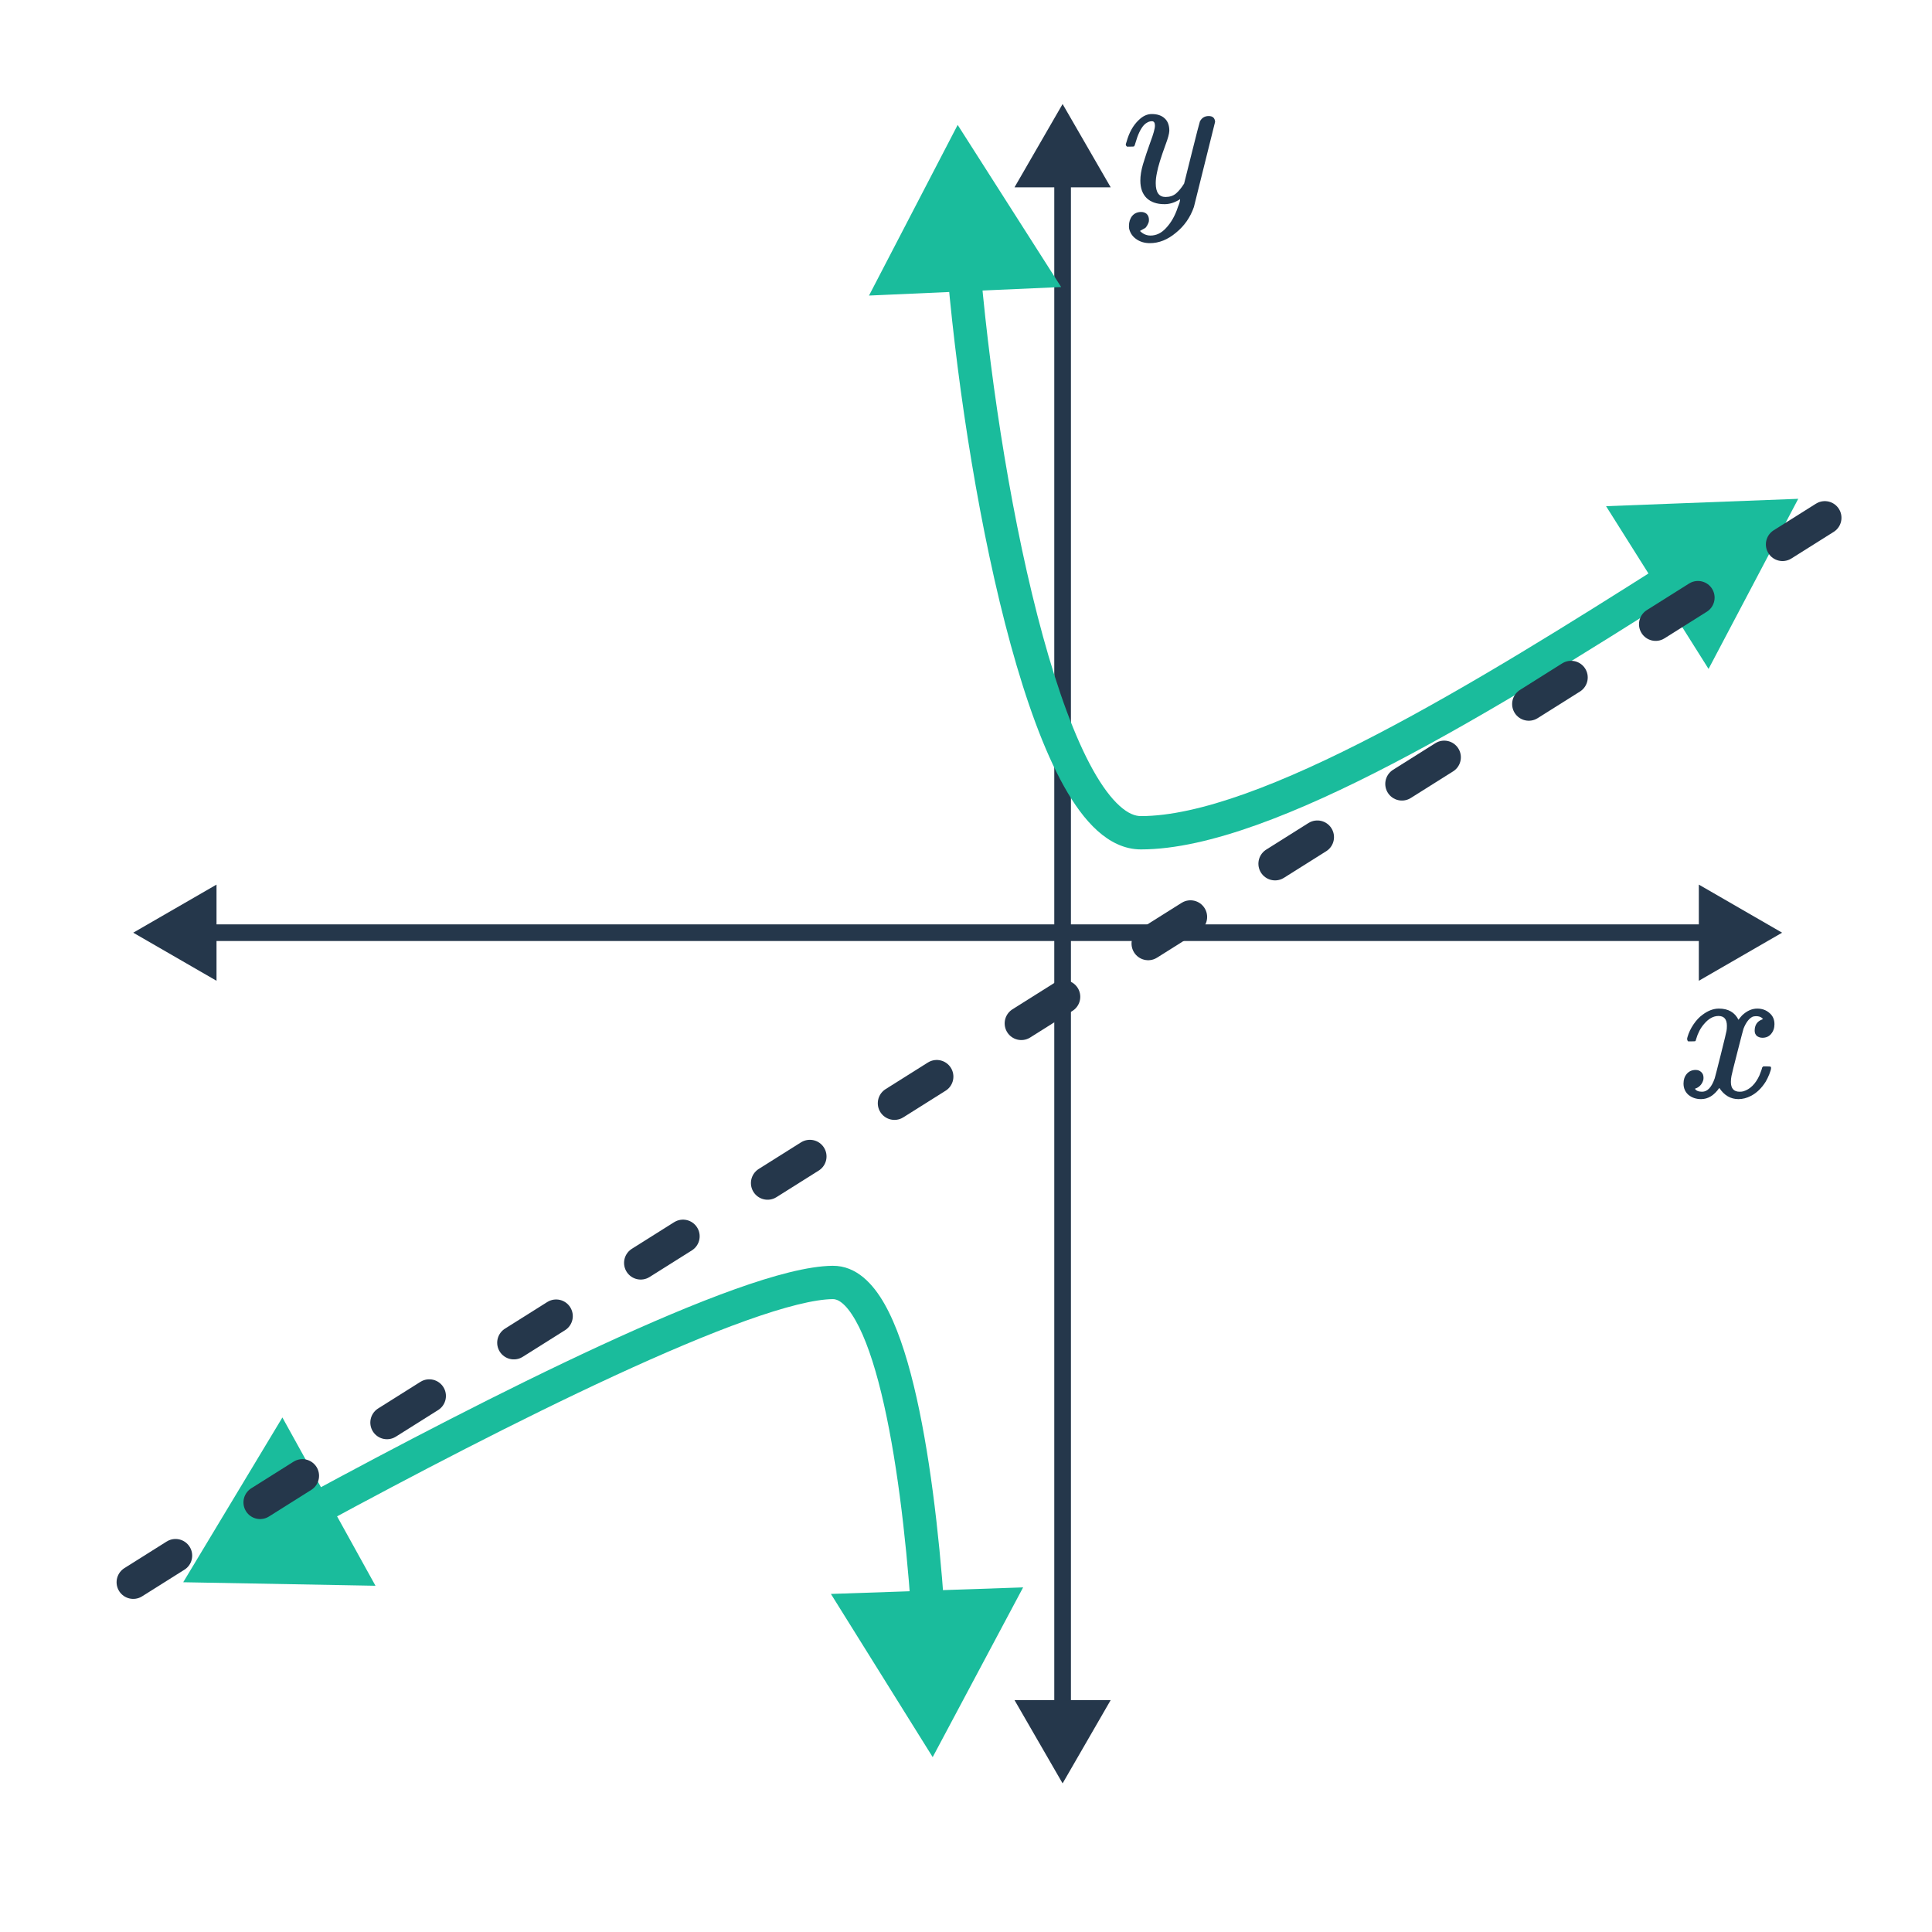 <svg width="116" height="116" viewBox="0 0 116 116" fill="none" xmlns="http://www.w3.org/2000/svg">
<path d="M63.8 6.246L60.913 11.246H66.687L63.8 6.246ZM63.8 107.077L66.687 102.077H60.913L63.8 107.077ZM63.3 10.746V102.577H64.3V10.746H63.3Z" fill="#25374B"/>
<path d="M107 56L102 53.113L102 58.887L107 56ZM8 56L13 58.887L13 53.113L8 56ZM102.5 55.5L12.5 55.5L12.5 56.5L102.5 56.5L102.5 55.5Z" fill="#25374B"/>
<path d="M57.5 7.5L52.176 17.746L63.712 17.234L57.5 7.5ZM107.969 29.949L96.431 30.392L102.584 40.163L107.969 29.949ZM56.903 16.581C57.53 23.573 58.845 32.012 60.688 38.724C61.608 42.073 62.674 45.048 63.88 47.207C64.483 48.286 65.147 49.209 65.884 49.873C66.626 50.542 67.504 51 68.5 51V49C68.153 49 67.731 48.846 67.223 48.387C66.71 47.925 66.171 47.208 65.626 46.232C64.536 44.28 63.52 41.485 62.617 38.195C60.814 31.629 59.515 23.314 58.895 16.402L56.903 16.581ZM68.5 51C70.545 51 72.916 50.438 75.448 49.533C77.991 48.624 80.757 47.345 83.608 45.859C89.309 42.89 95.427 39.054 100.89 35.589L99.818 33.9C94.349 37.369 88.299 41.161 82.684 44.086C79.878 45.547 77.201 46.782 74.774 47.65C72.337 48.522 70.214 49 68.5 49V51Z" fill="#1ABC9C"/>
<path d="M56 105.5L61.43 95.309L49.889 95.702L56 105.5ZM11 95L22.545 95.211L16.955 85.107L11 95ZM56.691 96.436C56.376 91.984 55.799 87.033 54.861 83.18C54.394 81.262 53.821 79.548 53.108 78.293C52.428 77.095 51.424 75.986 49.99 76L50.01 78C50.28 77.997 50.761 78.21 51.369 79.281C51.946 80.296 52.466 81.798 52.917 83.653C53.817 87.345 54.383 92.166 54.696 96.577L56.691 96.436ZM49.99 76C48.526 76.015 46.462 76.571 44.125 77.406C41.754 78.254 38.984 79.434 36.062 80.784C30.214 83.486 23.691 86.896 18.398 89.764L19.351 91.523C24.63 88.662 31.109 85.275 36.9 82.6C39.797 81.262 42.506 80.109 44.799 79.289C47.127 78.457 48.912 78.011 50.01 78L49.99 76Z" fill="#1ABC9C"/>
<path d="M8 95L110.5 30.5" stroke="#25374B" stroke-width="2" stroke-linecap="round" stroke-linejoin="round" stroke-dasharray="3 6"/>
<path d="M67.664 8.803C67.616 8.755 67.592 8.719 67.592 8.695C67.592 8.663 67.608 8.603 67.64 8.515C67.792 7.963 68.032 7.531 68.36 7.219C68.608 6.971 68.872 6.847 69.152 6.847C69.488 6.847 69.748 6.935 69.932 7.111C70.116 7.279 70.208 7.527 70.208 7.855C70.2 8.031 70.128 8.299 69.992 8.659C69.704 9.443 69.528 10.015 69.464 10.375C69.416 10.599 69.392 10.807 69.392 10.999C69.392 11.551 69.588 11.827 69.98 11.827C70.228 11.827 70.436 11.759 70.604 11.623C70.772 11.479 70.936 11.279 71.096 11.023L71.552 9.199C71.848 8.015 72.012 7.379 72.044 7.291C72.156 7.075 72.332 6.967 72.572 6.967C72.812 6.967 72.94 7.083 72.956 7.315C72.956 7.331 72.532 9.035 71.684 12.427C71.468 13.051 71.108 13.567 70.604 13.975C70.108 14.391 69.588 14.599 69.044 14.599C68.724 14.599 68.452 14.519 68.228 14.359C68.004 14.207 67.86 13.999 67.796 13.735C67.788 13.695 67.784 13.639 67.784 13.567C67.784 13.327 67.848 13.127 67.976 12.967C68.112 12.807 68.292 12.727 68.516 12.727C68.652 12.727 68.764 12.767 68.852 12.847C68.94 12.935 68.984 13.051 68.984 13.195C68.984 13.251 68.98 13.295 68.972 13.327C68.932 13.455 68.868 13.571 68.78 13.675C68.748 13.699 68.692 13.731 68.612 13.771C68.532 13.819 68.476 13.851 68.444 13.867C68.628 14.051 68.84 14.143 69.08 14.143C69.424 14.143 69.732 13.995 70.004 13.699C70.316 13.371 70.556 12.947 70.724 12.427C70.812 12.219 70.856 12.063 70.856 11.959C70.856 11.951 70.848 11.955 70.832 11.971C70.816 11.979 70.792 11.995 70.76 12.019C70.48 12.179 70.2 12.259 69.92 12.259C69.456 12.259 69.096 12.135 68.84 11.887C68.592 11.639 68.468 11.291 68.468 10.843C68.468 10.555 68.52 10.231 68.624 9.871C68.752 9.447 68.9 9.003 69.068 8.539C69.252 8.051 69.344 7.719 69.344 7.543C69.344 7.367 69.284 7.279 69.164 7.279C68.996 7.279 68.836 7.355 68.684 7.507C68.484 7.731 68.316 8.083 68.18 8.563C68.148 8.691 68.116 8.767 68.084 8.791C68.076 8.799 68 8.803 67.856 8.803H67.664Z" fill="#21374D"/>
<path d="M104.381 65.993C103.909 65.993 103.525 65.769 103.229 65.321C102.917 65.769 102.553 65.993 102.137 65.993C101.841 65.993 101.589 65.909 101.381 65.741C101.181 65.565 101.081 65.337 101.081 65.057C101.081 64.825 101.145 64.633 101.273 64.481C101.409 64.321 101.589 64.241 101.813 64.241C101.949 64.241 102.061 64.285 102.149 64.373C102.237 64.453 102.281 64.565 102.281 64.709C102.281 64.765 102.277 64.809 102.269 64.841C102.205 65.065 102.077 65.225 101.885 65.321L101.765 65.369C101.837 65.489 101.981 65.549 102.197 65.549C102.517 65.549 102.769 65.281 102.953 64.745C102.977 64.673 103.097 64.205 103.313 63.341C103.529 62.477 103.645 61.997 103.661 61.901C103.677 61.829 103.685 61.725 103.685 61.589C103.685 61.197 103.517 61.001 103.181 61.001C102.869 61.001 102.577 61.165 102.305 61.493C102.097 61.733 101.941 62.033 101.837 62.393C101.821 62.465 101.805 62.505 101.789 62.513C101.773 62.521 101.697 62.525 101.561 62.525H101.357C101.293 62.461 101.281 62.373 101.321 62.261C101.393 62.005 101.513 61.753 101.681 61.505C101.849 61.257 102.029 61.065 102.221 60.929C102.549 60.681 102.877 60.557 103.205 60.557C103.765 60.557 104.157 60.781 104.381 61.229C104.437 61.149 104.509 61.061 104.597 60.965C104.885 60.693 105.189 60.557 105.509 60.557C105.797 60.557 106.041 60.645 106.241 60.821C106.441 60.989 106.541 61.213 106.541 61.493C106.541 61.725 106.473 61.921 106.337 62.081C106.209 62.233 106.037 62.309 105.821 62.309C105.693 62.309 105.581 62.273 105.485 62.201C105.397 62.121 105.353 62.017 105.353 61.889C105.353 61.553 105.497 61.329 105.785 61.217L105.857 61.181L105.761 61.097C105.681 61.041 105.573 61.013 105.437 61.013C105.349 61.013 105.277 61.025 105.221 61.049C105.005 61.161 104.825 61.401 104.681 61.769C104.657 61.841 104.537 62.301 104.321 63.149C104.105 63.989 103.985 64.473 103.961 64.601C103.937 64.721 103.925 64.841 103.925 64.961C103.925 65.353 104.101 65.549 104.453 65.549C104.533 65.549 104.605 65.541 104.669 65.525C105.077 65.405 105.401 65.085 105.641 64.565C105.745 64.301 105.797 64.149 105.797 64.109C105.797 64.101 105.821 64.073 105.869 64.025H106.073C106.233 64.025 106.317 64.037 106.325 64.061C106.333 64.069 106.337 64.093 106.337 64.133C106.337 64.197 106.301 64.321 106.229 64.505C106.157 64.681 106.085 64.829 106.013 64.949C105.765 65.341 105.469 65.625 105.125 65.801C104.877 65.929 104.629 65.993 104.381 65.993Z" fill="#21374D"/>
</svg>
